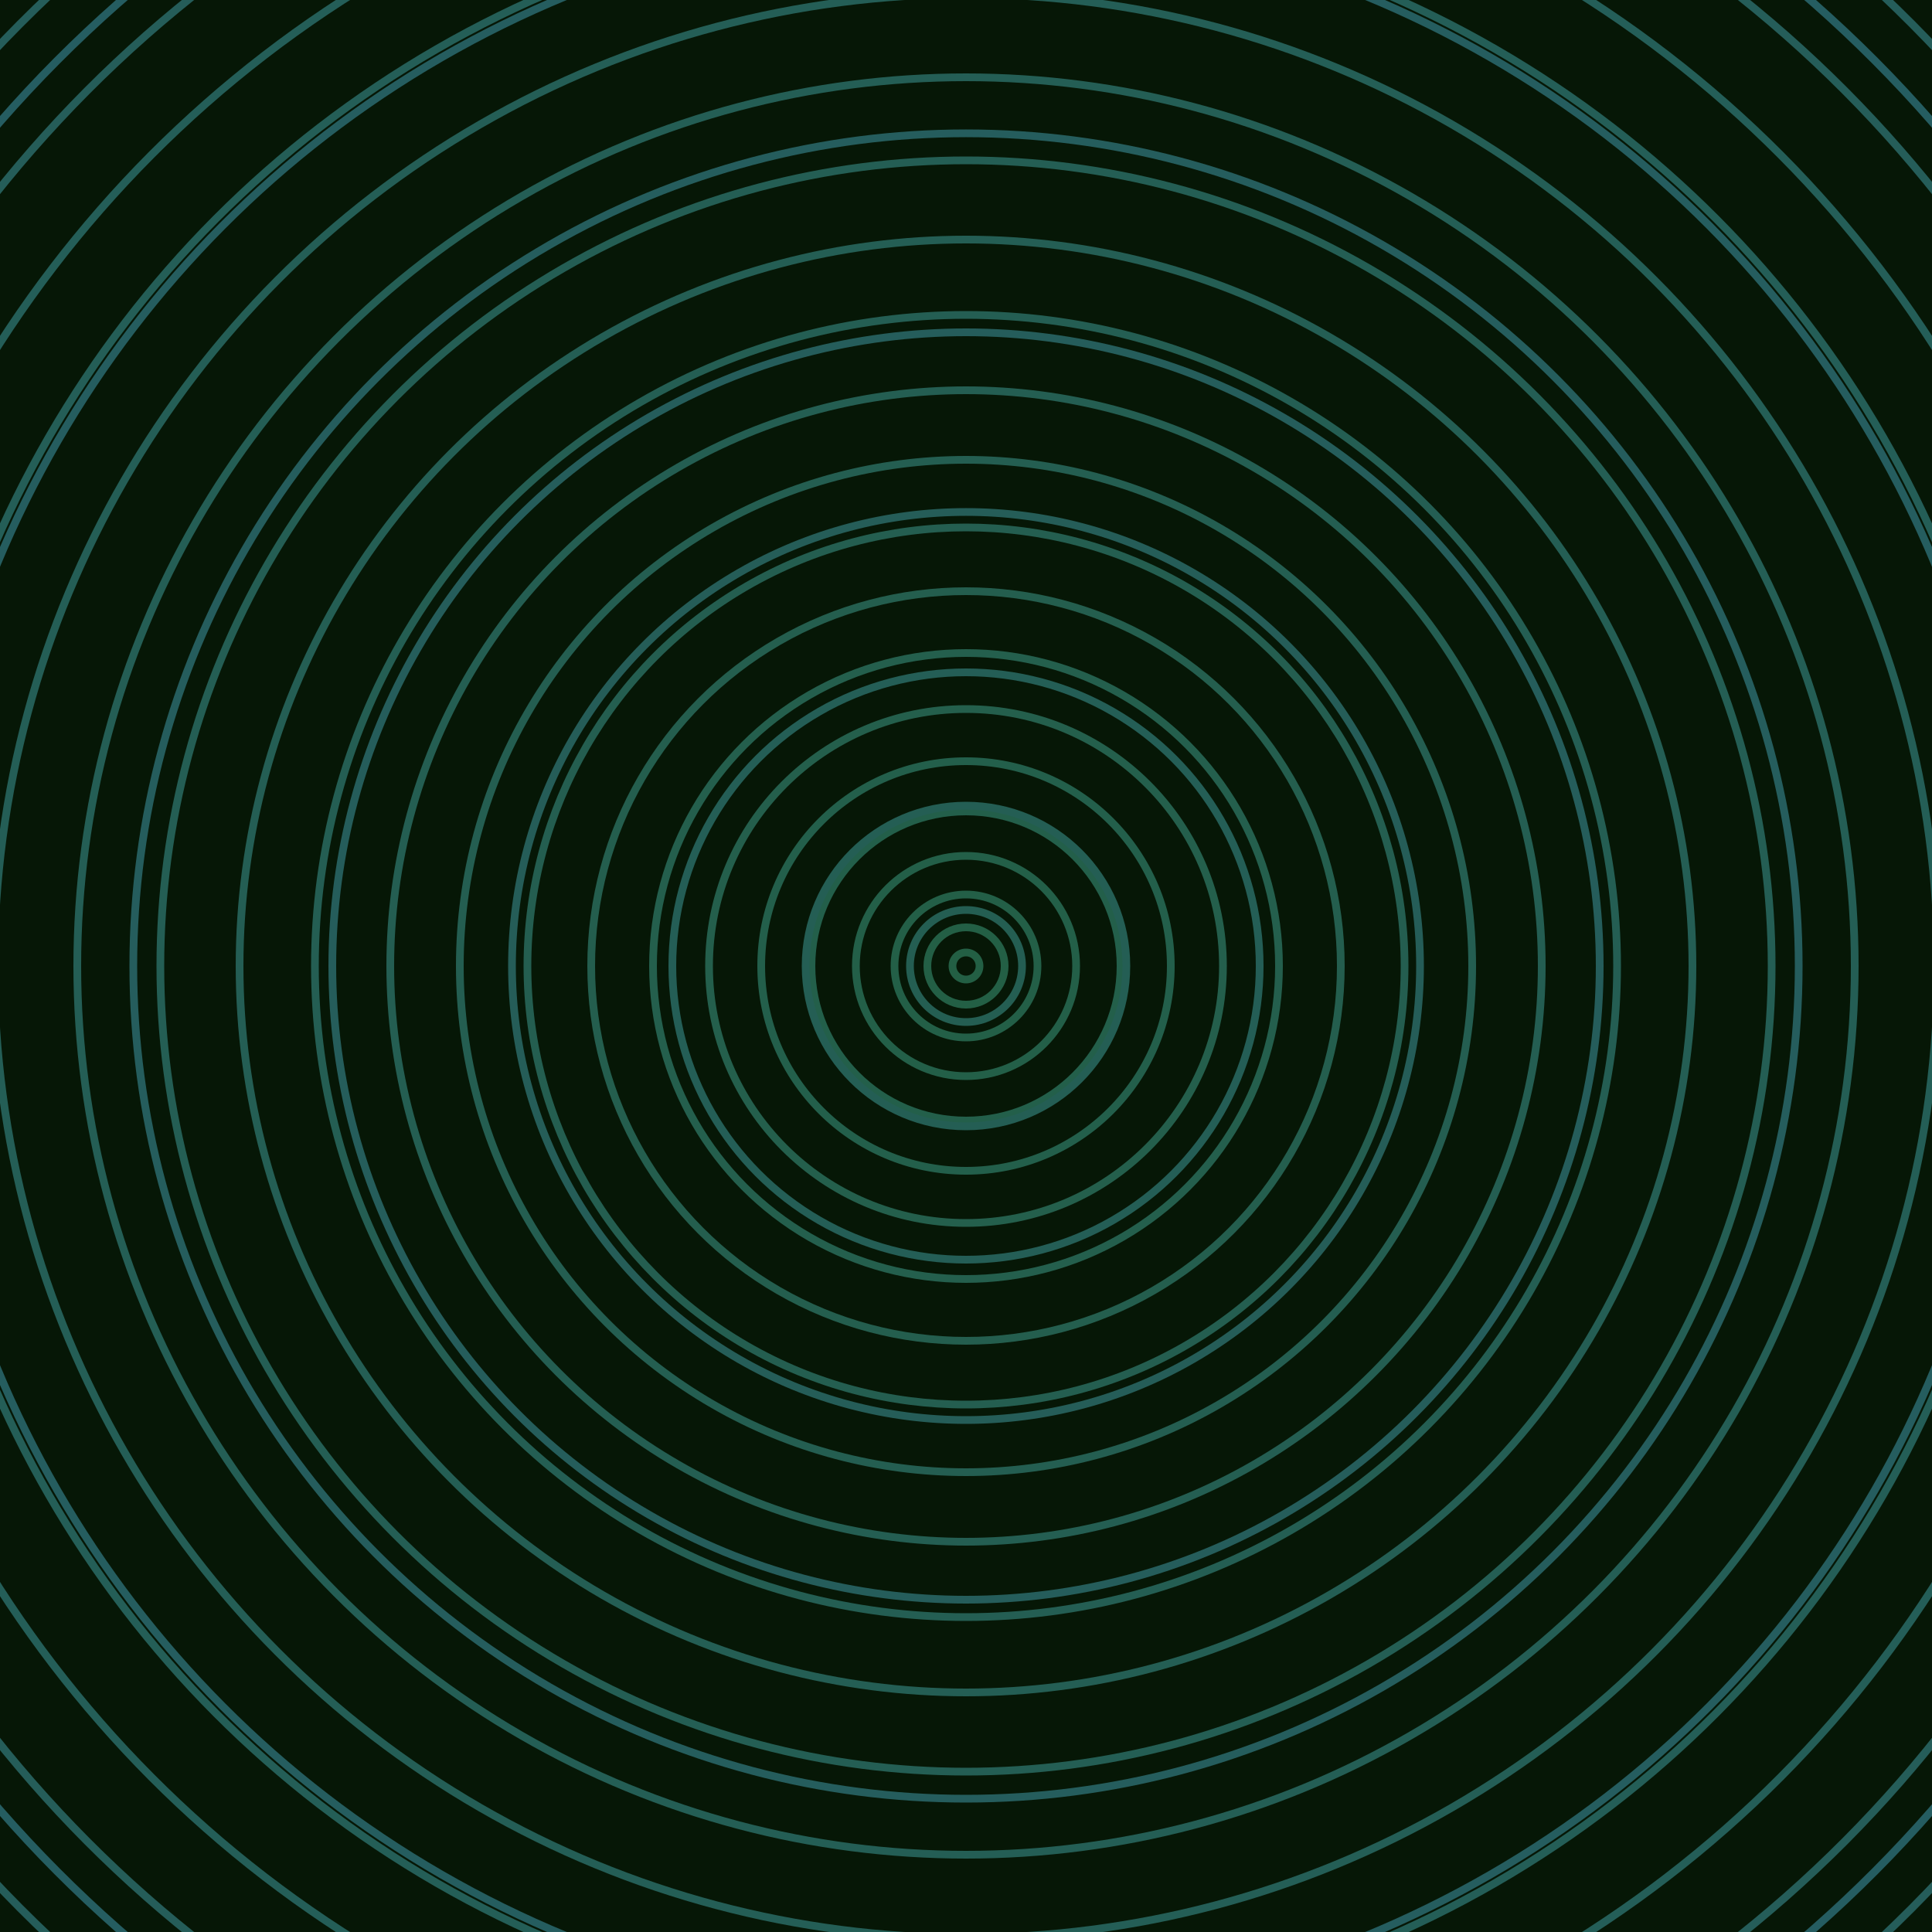 <svg xmlns="http://www.w3.org/2000/svg" xmlns:xlink="http://www.w3.org/1999/xlink" version="1.1" viewBox="-0 -0 1 1" width="500" height="500"><rect x="0" y="0" width="1" height="1" fill="#061706"></rect><rect x="0" y="0" width="1" height="1" fill="#061706"></rect><g><g><circle cx="0.5" cy="0.5" r="0.007" stroke="#235f44" fill="none" stroke-width="0.004"><animate data-id="a0" attributeName="stroke" begin="indefinate" dur="0.1s" from="#00c5c0" to="#235f44"></animate></circle><circle cx="0.5" cy="0.5" r="0.02" stroke="#235f45" fill="none" stroke-width="0.004"><animate data-id="a1" attributeName="stroke" begin="indefinate" dur="0.1s" from="#00c5c0" to="#235f44"></animate></circle><circle cx="0.5" cy="0.5" r="0.037" stroke="#235f47" fill="none" stroke-width="0.004"><animate data-id="a2" attributeName="stroke" begin="indefinate" dur="0.1s" from="#00c5c0" to="#235f44"></animate></circle><circle cx="0.5" cy="0.5" r="0.057" stroke="#235f48" fill="none" stroke-width="0.004"><animate data-id="a3" attributeName="stroke" begin="indefinate" dur="0.1s" from="#00c5c0" to="#235f44"></animate></circle><circle cx="0.5" cy="0.5" r="0.08" stroke="#235f4a" fill="none" stroke-width="0.004"><animate data-id="a4" attributeName="stroke" begin="indefinate" dur="0.1s" from="#00c5c0" to="#235f44"></animate></circle><circle cx="0.5" cy="0.5" r="0.106" stroke="#235f4b" fill="none" stroke-width="0.004"><animate data-id="a5" attributeName="stroke" begin="indefinate" dur="0.1s" from="#00c5c0" to="#235f44"></animate></circle><circle cx="0.5" cy="0.5" r="0.133" stroke="#245f4c" fill="none" stroke-width="0.004"><animate data-id="a6" attributeName="stroke" begin="indefinate" dur="0.1s" from="#00c5c0" to="#235f44"></animate></circle><circle cx="0.5" cy="0.5" r="0.162" stroke="#245f4d" fill="none" stroke-width="0.004"><animate data-id="a7" attributeName="stroke" begin="indefinate" dur="0.1s" from="#00c5c0" to="#235f44"></animate></circle><circle cx="0.5" cy="0.5" r="0.194" stroke="#245e4e" fill="none" stroke-width="0.004"><animate data-id="a8" attributeName="stroke" begin="indefinate" dur="0.1s" from="#00c5c0" to="#235f44"></animate></circle><circle cx="0.5" cy="0.5" r="0.227" stroke="#245e50" fill="none" stroke-width="0.004"><animate data-id="a9" attributeName="stroke" begin="indefinate" dur="0.1s" from="#00c5c0" to="#235f44"></animate></circle><circle cx="0.5" cy="0.5" r="0.262" stroke="#245e51" fill="none" stroke-width="0.004"><animate data-id="a10" attributeName="stroke" begin="indefinate" dur="0.1s" from="#00c5c0" to="#235f44"></animate></circle><circle cx="0.5" cy="0.5" r="0.298" stroke="#245e52" fill="none" stroke-width="0.004"><animate data-id="a11" attributeName="stroke" begin="indefinate" dur="0.1s" from="#00c5c0" to="#235f44"></animate></circle><circle cx="0.5" cy="0.5" r="0.337" stroke="#245e53" fill="none" stroke-width="0.004"><animate data-id="a12" attributeName="stroke" begin="indefinate" dur="0.1s" from="#00c5c0" to="#235f44"></animate></circle><circle cx="0.5" cy="0.5" r="0.376" stroke="#245e54" fill="none" stroke-width="0.004"><animate data-id="a13" attributeName="stroke" begin="indefinate" dur="0.1s" from="#00c5c0" to="#235f44"></animate></circle><circle cx="0.5" cy="0.5" r="0.417" stroke="#245e54" fill="none" stroke-width="0.004"><animate data-id="a14" attributeName="stroke" begin="indefinate" dur="0.1s" from="#00c5c0" to="#235f44"></animate></circle><circle cx="0.5" cy="0.5" r="0.46" stroke="#245e55" fill="none" stroke-width="0.004"><animate data-id="a15" attributeName="stroke" begin="indefinate" dur="0.1s" from="#00c5c0" to="#235f44"></animate></circle><circle cx="0.5" cy="0.5" r="0.503" stroke="#245e56" fill="none" stroke-width="0.004"><animate data-id="a16" attributeName="stroke" begin="indefinate" dur="0.1s" from="#00c5c0" to="#235f44"></animate></circle><circle cx="0.5" cy="0.5" r="0.548" stroke="#245e57" fill="none" stroke-width="0.004"><animate data-id="a17" attributeName="stroke" begin="indefinate" dur="0.1s" from="#00c5c0" to="#235f44"></animate></circle><circle cx="0.5" cy="0.5" r="0.595" stroke="#245e58" fill="none" stroke-width="0.004"><animate data-id="a18" attributeName="stroke" begin="indefinate" dur="0.1s" from="#00c5c0" to="#235f44"></animate></circle><circle cx="0.5" cy="0.5" r="0.642" stroke="#255d59" fill="none" stroke-width="0.004"><animate data-id="a19" attributeName="stroke" begin="indefinate" dur="0.1s" from="#00c5c0" to="#235f44"></animate></circle><circle cx="0.5" cy="0.5" r="0.691" stroke="#255d5a" fill="none" stroke-width="0.004"><animate data-id="a20" attributeName="stroke" begin="indefinate" dur="0.1s" from="#00c5c0" to="#235f44"></animate></circle><circle cx="0.5" cy="0.5" r="0.741" stroke="#255d5a" fill="none" stroke-width="0.004"><animate data-id="a21" attributeName="stroke" begin="indefinate" dur="0.1s" from="#00c5c0" to="#235f44"></animate></circle><circle cx="0.5" cy="0.5" r="0.792" stroke="#255d5b" fill="none" stroke-width="0.004"><animate data-id="a22" attributeName="stroke" begin="indefinate" dur="0.1s" from="#00c5c0" to="#235f44"></animate></circle><animateTransform attributeName="transform" attributeType="XML" type="translate" values="0.022 0; 0.022 0;" keyTimes="0; 1" dur="0s" repeatCount="1"></animateTransform></g></g><g><g><circle cx="0.5" cy="0.5" r="0.029" stroke="#245e52" fill="none" stroke-width="0.004"><animate data-id="b0" attributeName="stroke" begin="indefinate" dur="0.1s" from="#00c5c0" to="#175f51"></animate></circle><circle cx="0.5" cy="0.5" r="0.083" stroke="#245e54" fill="none" stroke-width="0.004"><animate data-id="b1" attributeName="stroke" begin="indefinate" dur="0.1s" from="#00c5c0" to="#175f51"></animate></circle><circle cx="0.5" cy="0.5" r="0.152" stroke="#245e56" fill="none" stroke-width="0.004"><animate data-id="b2" attributeName="stroke" begin="indefinate" dur="0.1s" from="#00c5c0" to="#175f51"></animate></circle><circle cx="0.5" cy="0.5" r="0.235" stroke="#255d58" fill="none" stroke-width="0.004"><animate data-id="b3" attributeName="stroke" begin="indefinate" dur="0.1s" from="#00c5c0" to="#175f51"></animate></circle><circle cx="0.5" cy="0.5" r="0.328" stroke="#255d5b" fill="none" stroke-width="0.004"><animate data-id="b4" attributeName="stroke" begin="indefinate" dur="0.1s" from="#00c5c0" to="#175f51"></animate></circle><circle cx="0.5" cy="0.5" r="0.431" stroke="#255d5d" fill="none" stroke-width="0.004"><animate data-id="b5" attributeName="stroke" begin="indefinate" dur="0.1s" from="#00c5c0" to="#175f51"></animate></circle><circle cx="0.5" cy="0.5" r="0.543" stroke="#255d5f" fill="none" stroke-width="0.004"><animate data-id="b6" attributeName="stroke" begin="indefinate" dur="0.1s" from="#00c5c0" to="#175f51"></animate></circle><circle cx="0.5" cy="0.5" r="0.664" stroke="#255d61" fill="none" stroke-width="0.004"><animate data-id="b7" attributeName="stroke" begin="indefinate" dur="0.1s" from="#00c5c0" to="#175f51"></animate></circle><circle cx="0.5" cy="0.5" r="0.792" stroke="#255c63" fill="none" stroke-width="0.004"><animate data-id="b8" attributeName="stroke" begin="indefinate" dur="0.1s" from="#00c5c0" to="#175f51"></animate></circle><animateTransform attributeName="transform" attributeType="XML" type="translate" values="-0.022 0; -0.022 0;" keyTimes="0; 1" dur="0s" repeatCount="1"></animateTransform></g></g></svg>